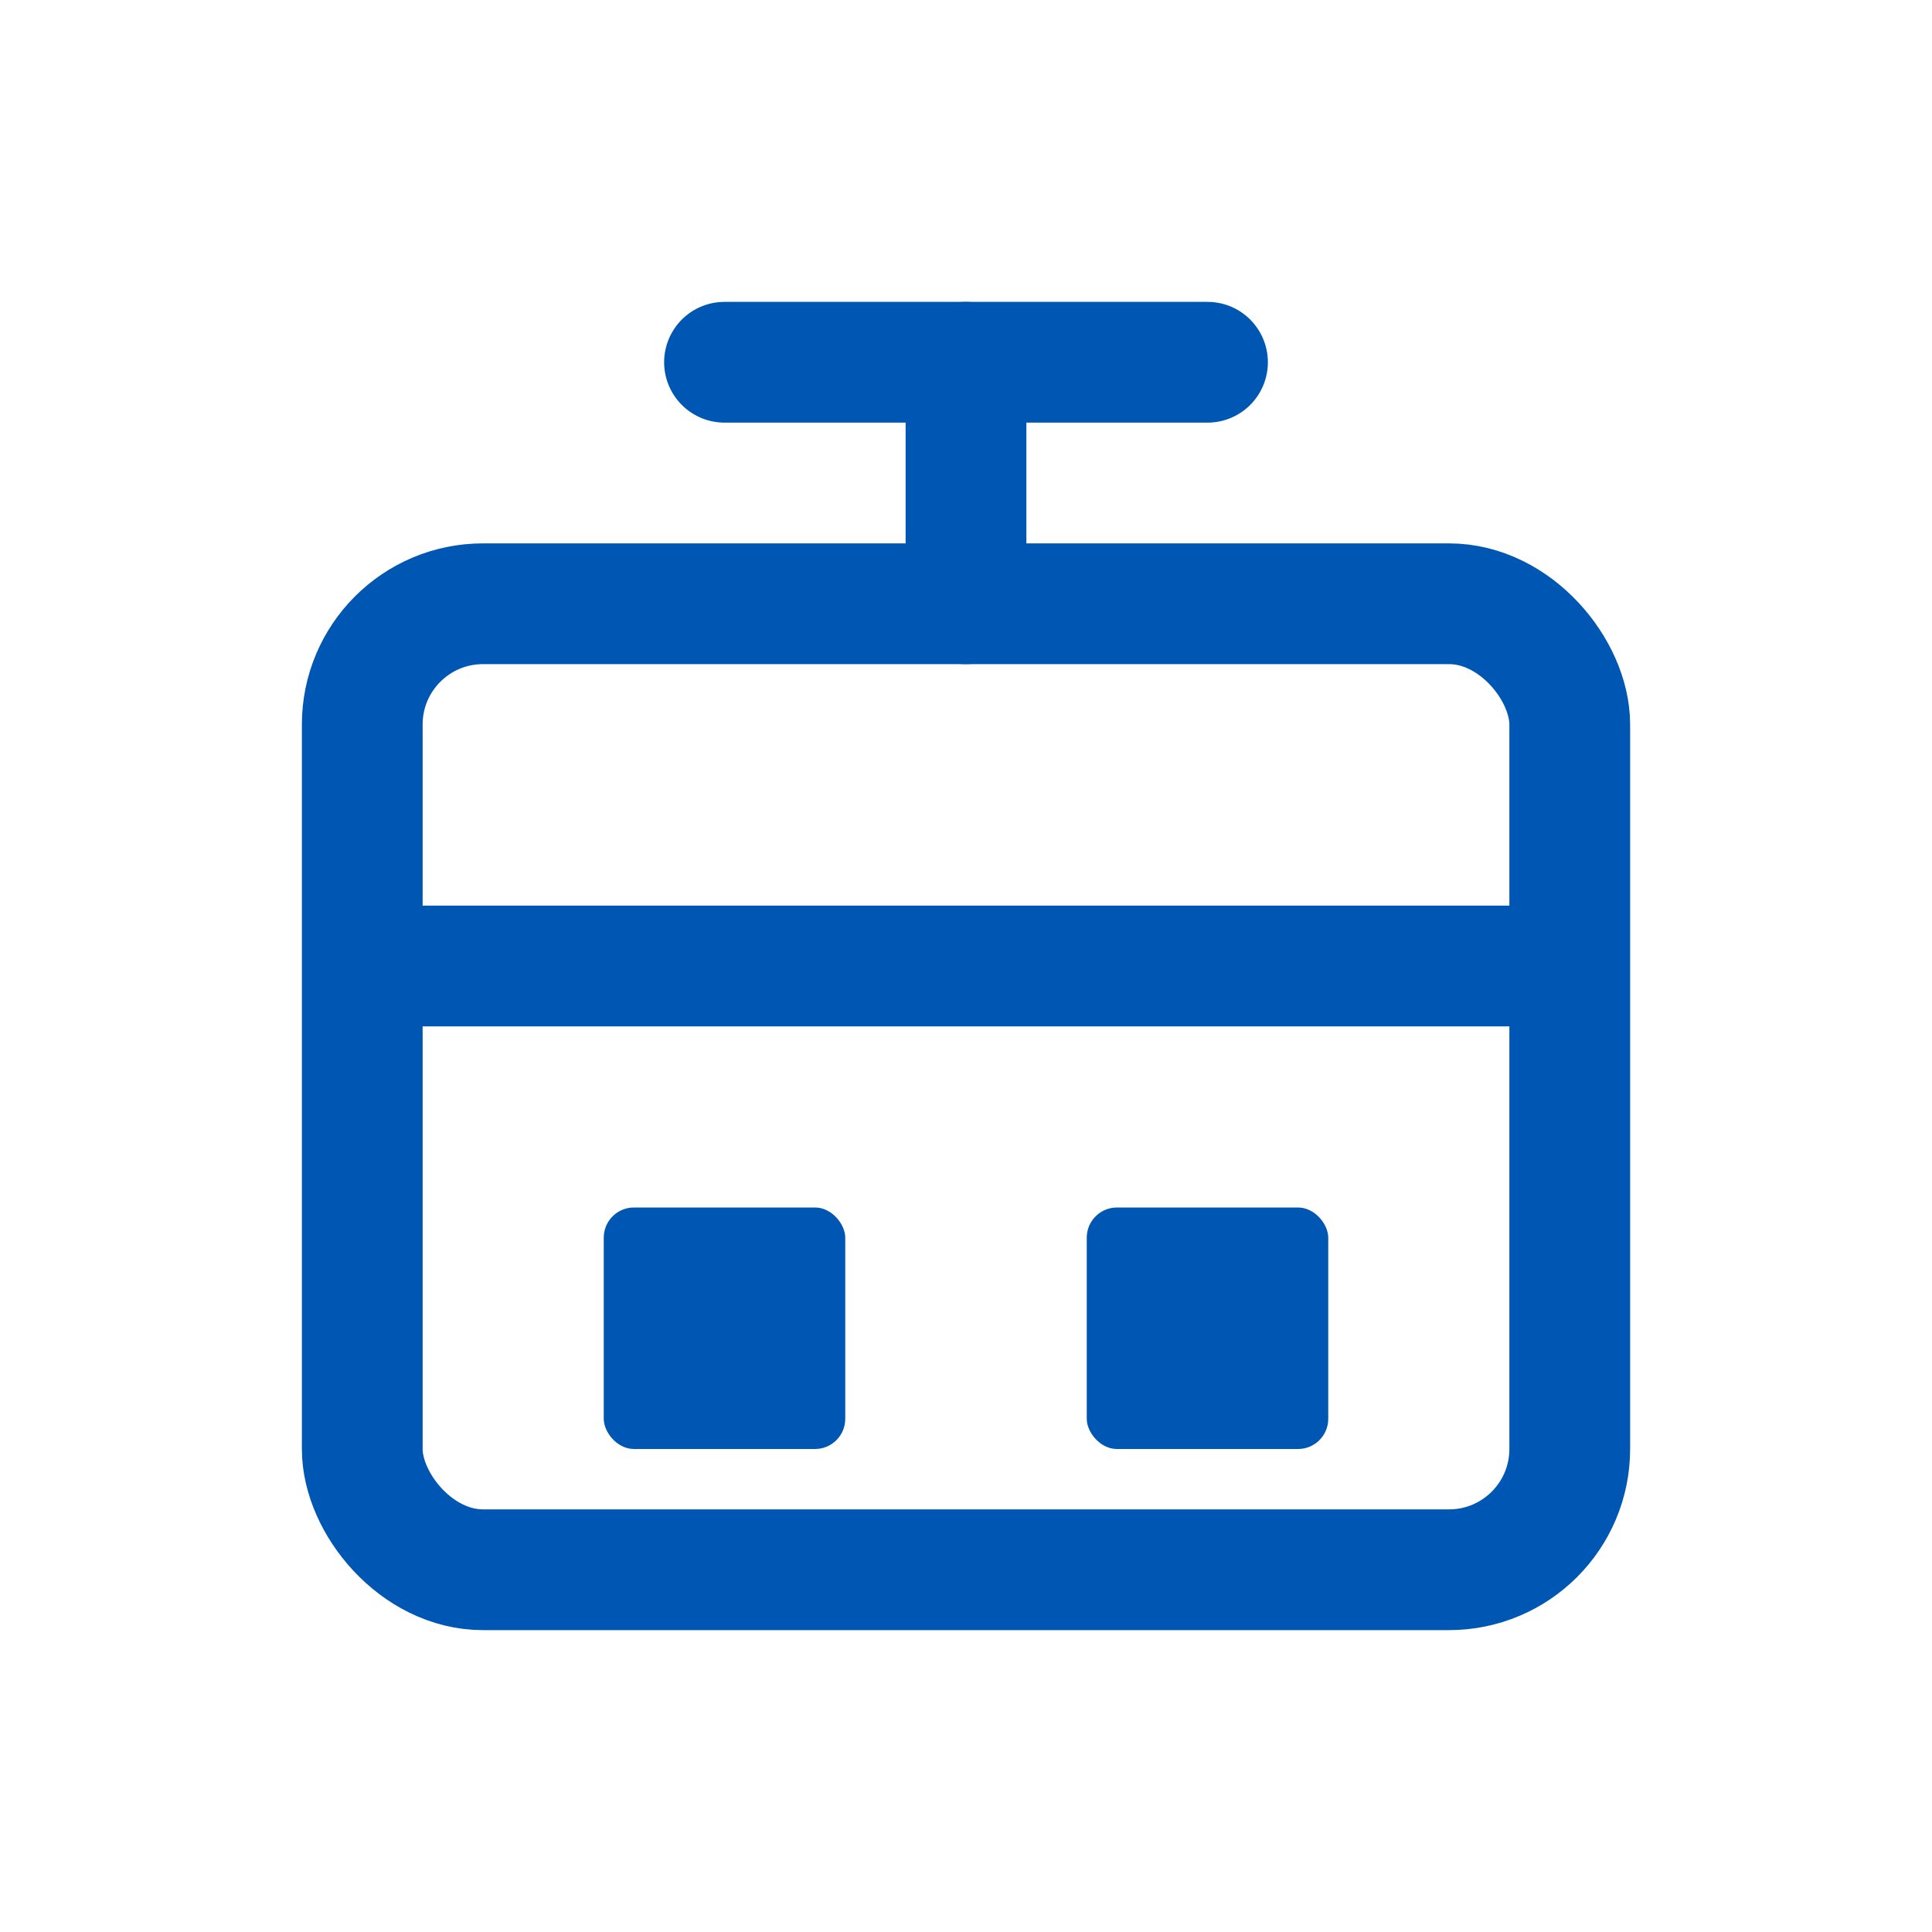 <?xml version="1.0" encoding="UTF-8"?>
<svg width="64" height="64" viewBox="0 0 64 64" fill="none" xmlns="http://www.w3.org/2000/svg">
  <rect x="12" y="20" width="40" height="32" rx="4" stroke="#0056B3" stroke-width="4"/>
  <path d="M12 32H52" stroke="#0056B3" stroke-width="4"/>
  <rect x="20" y="40" width="8" height="8" rx="1" fill="#0056B3"/>
  <rect x="36" y="40" width="8" height="8" rx="1" fill="#0056B3"/>
  <path d="M32 12V20" stroke="#0056B3" stroke-width="4" stroke-linecap="round"/>
  <path d="M24 12H40" stroke="#0056B3" stroke-width="4" stroke-linecap="round"/>
</svg>